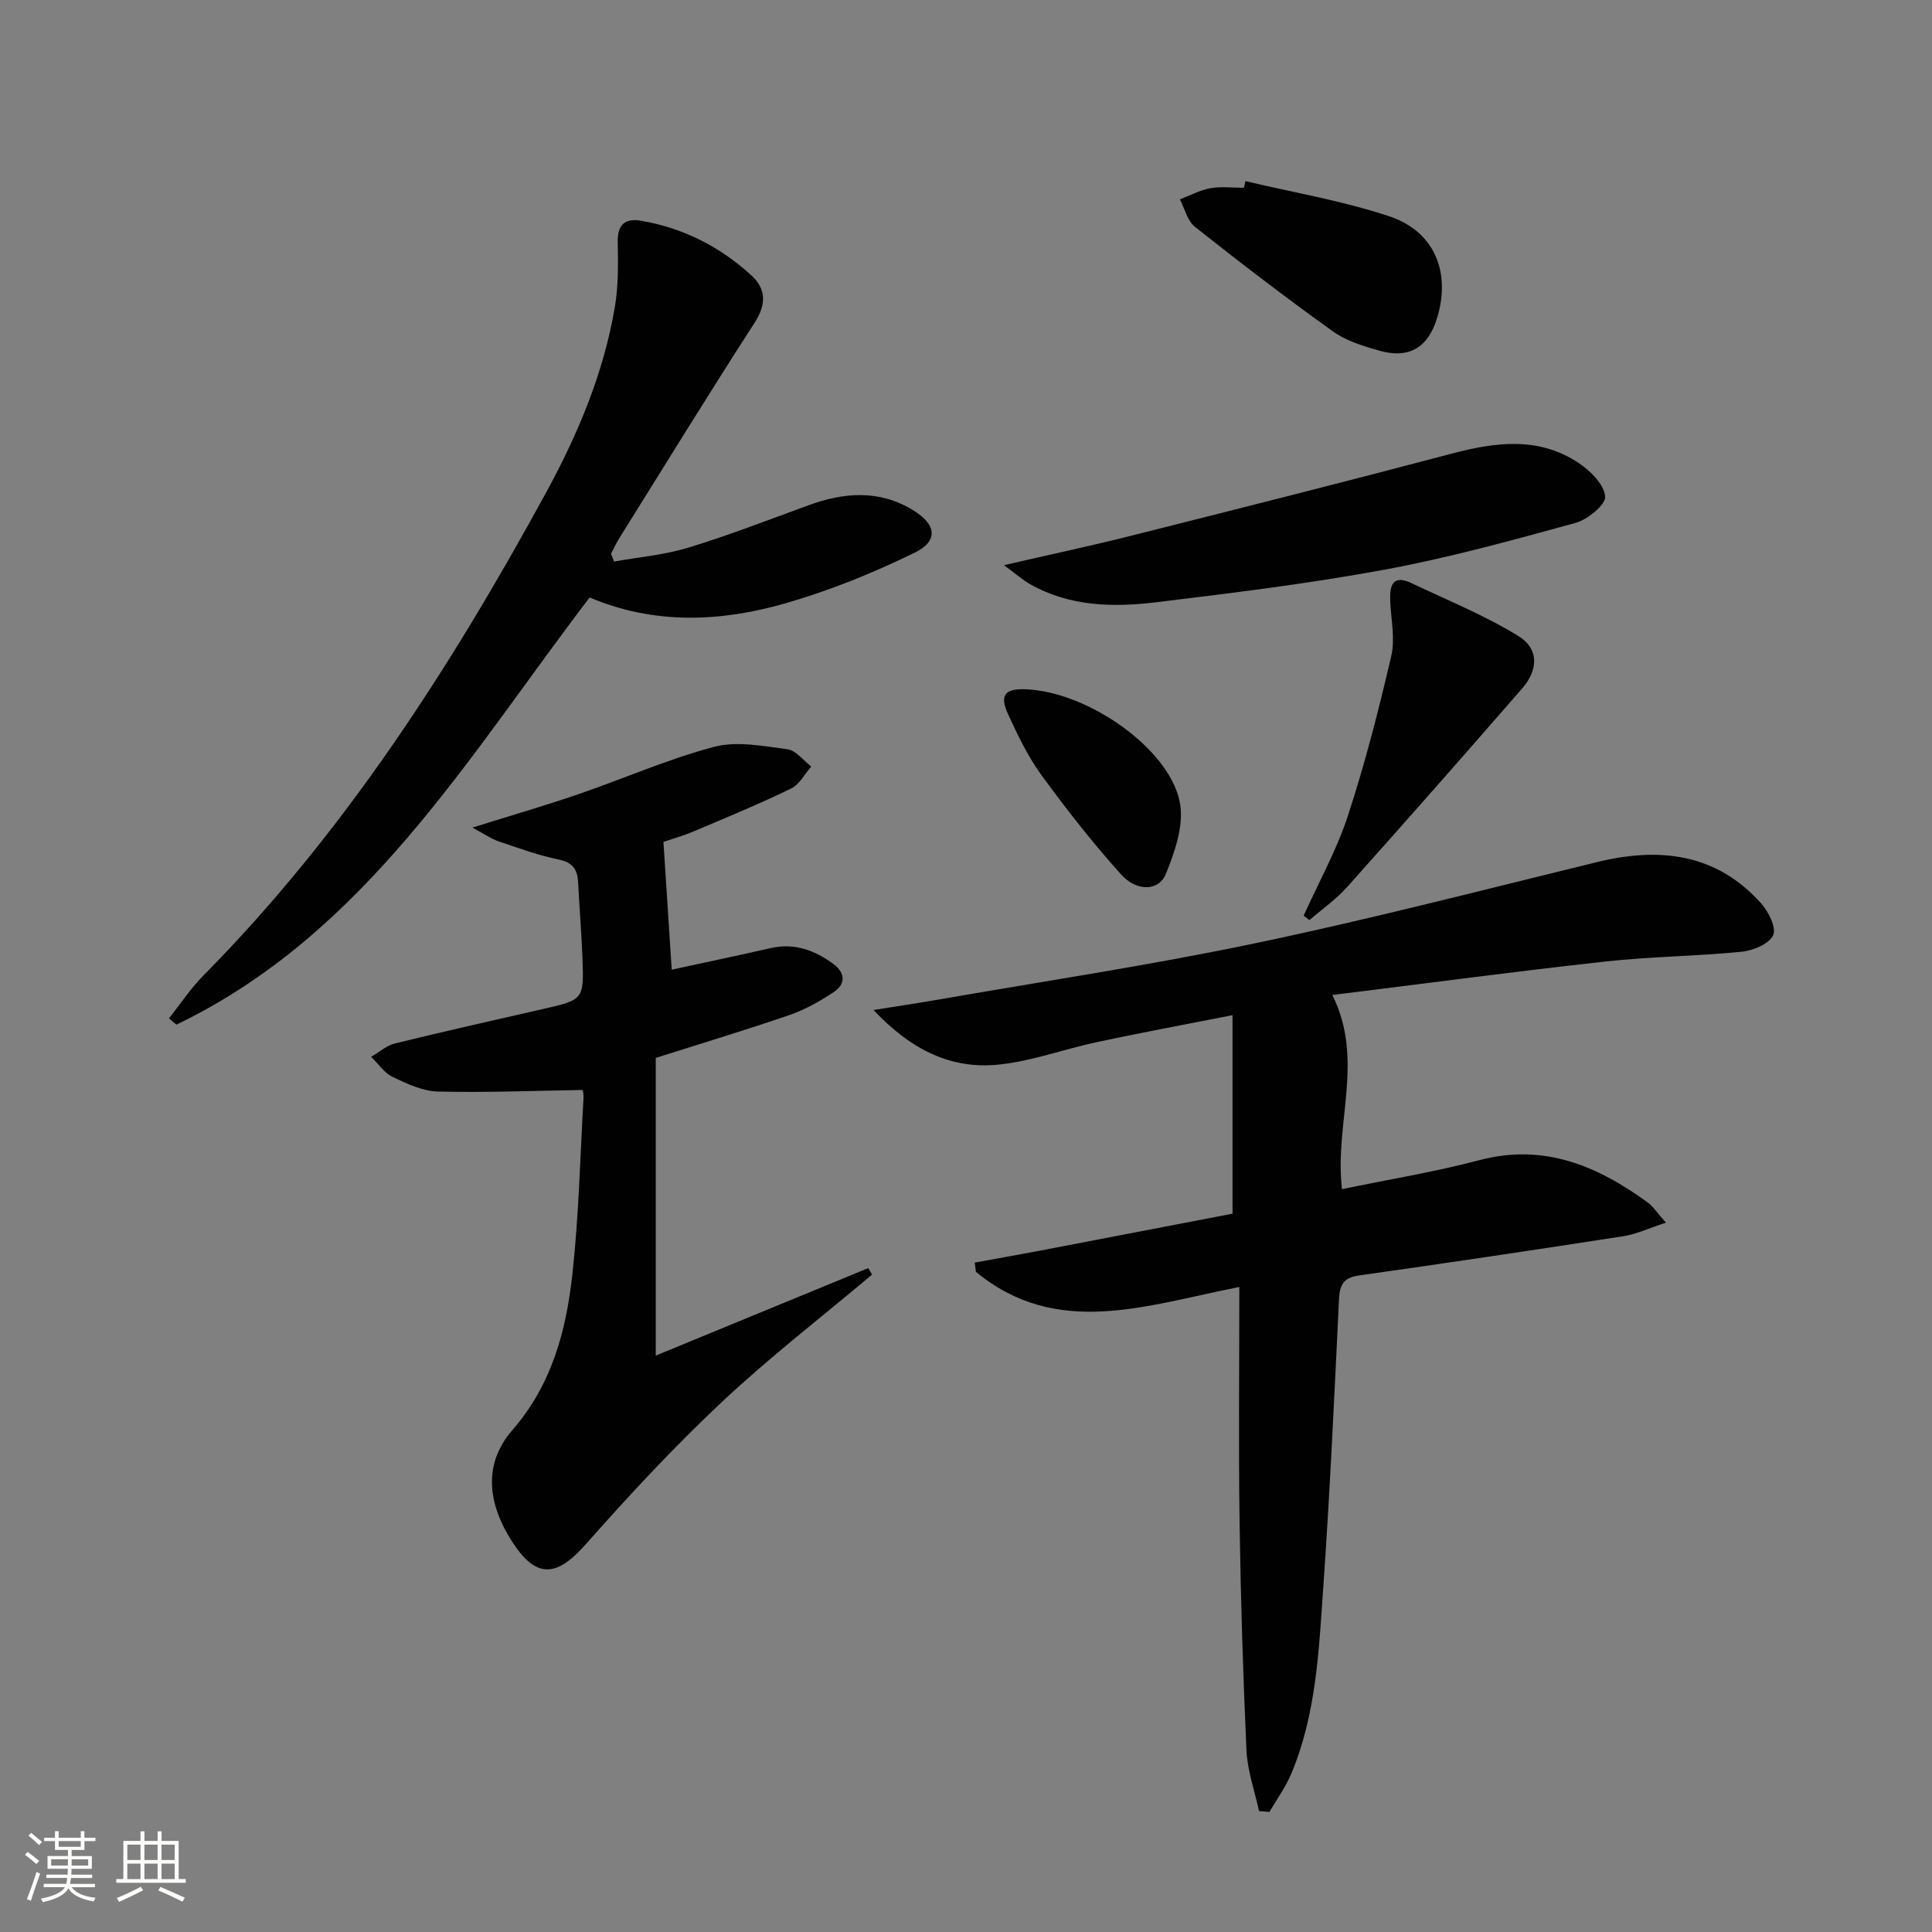 <svg enable-background="new 0 0 400 400" viewBox="0 0 400 400" xmlns="http://www.w3.org/2000/svg"><rect x="0" y="0" width="400" height="400" fill="#808080" stroke="none"/><path d="m5.17 384 .55-.58c.85.61 1.65 1.24 2.4 1.87l-.59.64c-.83-.73-1.62-1.38-2.36-1.93m1.22 9.53-.82-.34c.71-1.76 1.37-3.64 1.98-5.63.24.13.5.25.76.36-.6 1.67-1.24 3.54-1.92 5.61m-.5-13.5.57-.54c.56.44 1.31 1.06 2.26 1.87l-.64.64c-.68-.66-1.41-1.32-2.19-1.97m3.25.46h2.24v-1.36h.77v1.36h4.57v-1.36h.76v1.36h2.28v.69h-2.28v1.84h-2.64v1.26h4.18v2.64h-4.21c0 .45-.02.86-.05 1.21h4.32v.69h-4.38c-.04.34-.1.75-.19 1.22h5.15v.69h-4.82c.87 1.19 2.51 1.92 4.93 2.19-.17.31-.3.57-.37.76-2.77-.49-4.52-1.41-5.26-2.76-.56 1.26-2.3 2.23-5.24 2.9-.12-.24-.26-.48-.43-.72 2.73-.55 4.38-1.34 4.96-2.38h-4.38v-.69h4.65c.1-.38.17-.79.21-1.22h-4.32v-.69h4.4c.03-.34.05-.75.05-1.21h-4.2v-2.64h4.23v-1.26h-2.69v-1.84h-2.24zm1.46 4.46v1.29h3.45c.01-.4.02-.57.01-.53v-.32-.45h-3.46zm1.55-2.59h4.57v-1.19h-4.57zm6.11 2.59h-3.42v.77c-.01.19-.01.37-.02.53h3.44z" fill="#fbfcfa"/><path d="m32.63 379.16h.82v1.98h3.54v7.89h1.46v.78h-14.37v-.78h1.46v-7.89h3.55v-1.98h.82v1.98h2.73v-1.98zm-3.49 11.48.5.73c-1.61.82-3.28 1.63-5 2.41-.13-.27-.28-.55-.44-.82 1.75-.72 3.4-1.49 4.94-2.32m-2.78-5.55h2.73v-3.18h-2.73zm0 3.95h2.73v-3.2h-2.73zm3.54-3.95h2.73v-3.18h-2.73zm0 3.95h2.73v-3.2h-2.73zm7.89 4.68c-1.84-.92-3.51-1.7-5.02-2.32l.45-.73c1.89.8 3.57 1.55 5.04 2.23zm-1.62-11.81h-2.73v3.18h2.73zm-2.73 7.13h2.73v-3.2h-2.73z" fill="#fbfcfa"/><g fill="#010102"><path d="m256.59 266.46c-19.27 3.75-37.68 10.74-54.53-3.13-.09-.64-.17-1.28-.26-1.92 4.5-.82 9-1.62 13.49-2.47 13.49-2.58 26.97-5.18 39.89-7.66 0-13.79 0-26.7 0-41.1-10.05 1.98-19.08 3.65-28.05 5.57-6.8 1.45-13.47 3.95-20.33 4.66-9.71 1-17.99-2.85-25.95-11.3 5.08-.81 8.8-1.36 12.51-2 22.21-3.88 44.53-7.21 66.58-11.83 23.7-4.96 47.16-11.05 70.69-16.79 12.83-3.13 24.52-1.9 33.86 8.39 1.59 1.75 3.32 5.09 2.64 6.7-.75 1.79-4.12 3.23-6.49 3.46-9.41.94-18.92 1-28.32 2.04-18.47 2.03-36.88 4.5-56.47 6.92 6.73 13.52.37 26.69 2 40.2 9.67-2.01 19.17-3.55 28.43-6 13.4-3.54 24.44 1.18 34.86 8.76 1.14.83 1.95 2.13 3.78 4.18-3.49 1.13-6.11 2.38-8.86 2.81-18.2 2.82-36.41 5.54-54.64 8.11-3.15.45-4.04 1.81-4.19 4.84-.96 19.93-1.87 39.87-3.26 59.77-.92 13.06-1.45 26.28-6.65 38.62-1.17 2.76-2.98 5.24-4.5 7.85-.72-.06-1.44-.12-2.15-.17-.9-4.18-2.4-8.34-2.6-12.55-.72-15.79-1.2-31.6-1.43-47.41-.23-15.96-.05-31.93-.05-48.55z"/><path d="m135.77 219.03v61.63c14.46-5.95 29.24-12.04 44.01-18.12.25.45.51.91.76 1.36-10.41 8.77-21.22 17.11-31.13 26.41s-19.2 19.31-28.21 29.5c-6.03 6.81-10.23 7.02-15.15-.6-5-7.73-6.17-15.99.02-23.11 8.25-9.49 11.17-20.71 12.46-32.48 1.31-12.05 1.59-24.21 2.28-36.33.05-.93-.23-1.89-.2-1.62-10.26.16-20.12.57-29.96.32-3.17-.08-6.43-1.62-9.39-3.04-1.74-.83-2.96-2.73-4.42-4.15 1.64-.95 3.18-2.34 4.95-2.77 10.16-2.5 20.37-4.78 30.56-7.11 8.52-1.95 8.57-1.93 8.23-10.82-.2-5.15-.63-10.28-.89-15.43-.13-2.67-1.12-4.11-4.02-4.71-4.21-.88-8.31-2.36-12.39-3.75-1.59-.54-3.02-1.56-5.47-2.87 8.08-2.53 15.03-4.54 21.85-6.88 9.41-3.23 18.58-7.29 28.16-9.83 4.71-1.25 10.16-.17 15.19.49 1.78.23 3.32 2.34 4.96 3.59-1.38 1.55-2.46 3.72-4.19 4.55-6.56 3.18-13.32 5.98-20.04 8.82-2.26.96-4.64 1.63-6.38 2.23.59 9.07 1.14 17.72 1.71 26.45 6.53-1.42 13.51-2.88 20.46-4.46 4.96-1.13 9.19.44 13.06 3.32 2.42 1.8 2.52 4.12.07 5.75-2.87 1.91-5.98 3.66-9.23 4.79-8.76 3.01-17.66 5.69-27.66 8.87z"/><path d="m127.14 116.26c5.12-.92 10.39-1.36 15.34-2.87 8.4-2.56 16.62-5.75 24.89-8.77 7.36-2.69 14.59-3.28 21.59.96 4.9 2.96 5.43 6.4.39 8.86-8.58 4.19-17.57 7.83-26.74 10.47-13.45 3.87-27.15 4.46-40.53-1.21-25.18 32.97-46.37 69.57-85.55 88.44-.52-.43-1.04-.86-1.55-1.29 2.36-2.97 4.47-6.19 7.13-8.88 29.07-29.4 51.16-63.76 70.85-99.8 6.63-12.13 12.02-24.88 14.34-38.63.74-4.39.68-8.95.59-13.42-.07-3.62 1.51-4.99 4.82-4.42 8.74 1.5 16.4 5.38 22.89 11.35 3.06 2.82 3.07 6 .62 9.79-9.56 14.81-18.79 29.83-28.12 44.78-.6.97-1.06 2.02-1.59 3.04.2.53.41 1.07.63 1.6z"/><path d="m207.86 117.01c9.62-2.21 17.98-3.99 26.27-6.08 22.17-5.58 44.33-11.17 66.43-17.01 9.12-2.41 18.04-3.58 26.33 1.97 2.41 1.61 5.24 4.44 5.44 6.9.14 1.71-3.62 4.78-6.13 5.47-13.06 3.59-26.17 7.21-39.47 9.67-15.63 2.89-31.46 4.83-47.25 6.75-8.95 1.09-17.97.93-26.19-3.72-1.53-.86-2.86-2.06-5.43-3.95z"/><path d="m269.91 189.57c3.11-6.89 6.84-13.57 9.17-20.71 3.55-10.84 6.38-21.94 8.97-33.06.83-3.57-.06-7.55-.22-11.35-.13-3.24.49-5.59 4.47-3.69 7.43 3.54 15.13 6.65 22.1 10.94 4.23 2.61 4.11 6.98.77 10.81-12.01 13.81-24.11 27.54-36.3 41.18-2.28 2.55-5.16 4.55-7.76 6.81-.4-.32-.8-.62-1.2-.93z"/><path d="m257.85 37.5c9.92 2.35 20.05 4.06 29.7 7.25 9.41 3.11 12.83 11.48 10.04 20.92-1.85 6.27-5.82 8.7-12.06 6.92-3.32-.95-6.84-2.02-9.59-3.99-9.7-6.96-19.18-14.22-28.54-21.63-1.56-1.24-2.11-3.76-3.12-5.69 2.1-.8 4.13-1.92 6.3-2.31 2.25-.4 4.64-.09 6.96-.09.11-.45.21-.92.31-1.38z"/><path d="m212.17 142.7c13.25.4 30.7 12.84 32.21 24.1.61 4.54-1.21 9.73-3.02 14.18-1.42 3.51-6.02 3.67-9.25.07-5.86-6.53-11.32-13.47-16.49-20.57-2.81-3.86-4.93-8.29-6.93-12.66-1.77-3.87-.65-5.24 3.48-5.12z"/></g></svg>
